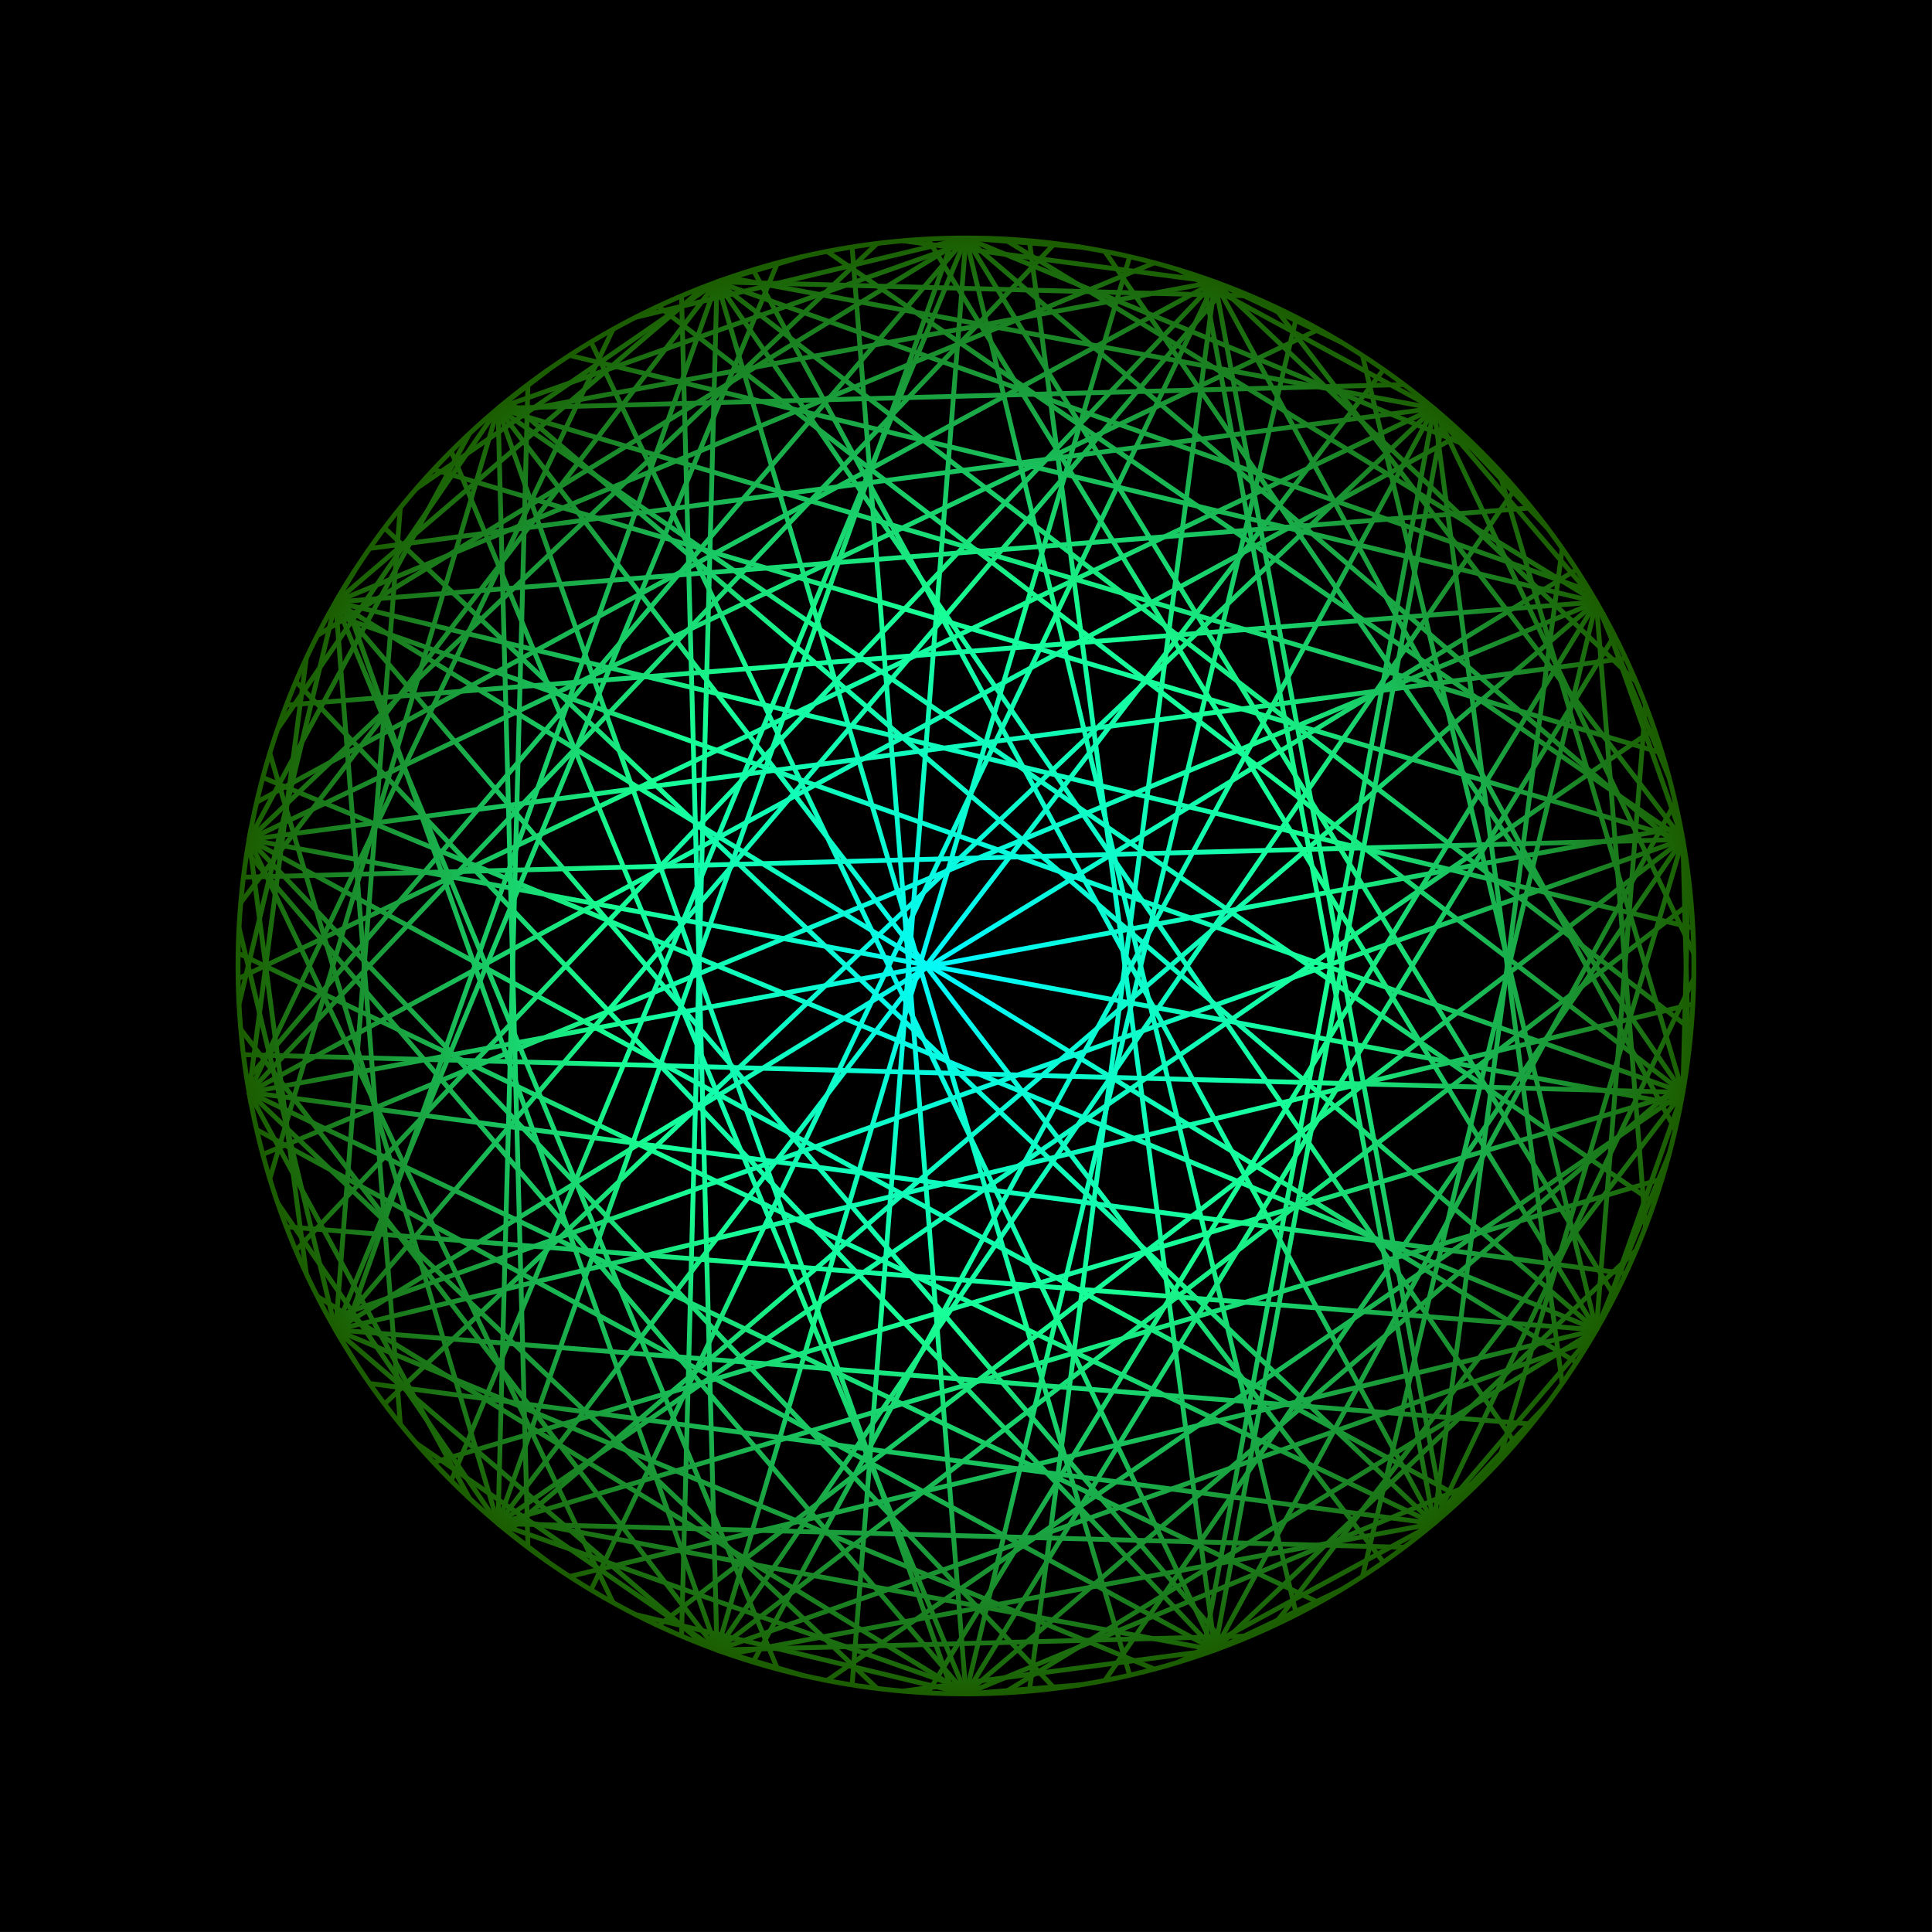 <?xml version="1.0" encoding="UTF-8" standalone="no"?>
<!-- Creator: CorelDRAW X6 -->
<svg
    xmlns:inkscape="http://www.inkscape.org/namespaces/inkscape"
    xmlns:rdf="http://www.w3.org/1999/02/22-rdf-syntax-ns#"
    xmlns="http://www.w3.org/2000/svg"
    xmlns:sodipodi="http://sodipodi.sourceforge.net/DTD/sodipodi-0.dtd"
    xmlns:ns1="http://sozi.baierouge.fr"
    xmlns:cc="http://creativecommons.org/ns#"
    xmlns:xlink="http://www.w3.org/1999/xlink"
    xmlns:dc="http://purl.org/dc/elements/1.1/"
    id="svg2"
    style="fill-rule:evenodd"
    sodipodi:docname="Sem título-1.svg"
    xml:space="preserve"
    version="1.1"
    inkscape:version="0.48.4 r9939"
    viewBox="0 0 18775.383 18775.383"
  ><sodipodi:namedview
      id="namedview733"
      bordercolor="#666666"
      inkscape:pageshadow="2"
      guidetolerance="10"
      pagecolor="#ffffff"
      gridtolerance="10"
      inkscape:window-maximized="1"
      inkscape:zoom="0.66471502"
      objecttolerance="10"
      borderopacity="1"
      inkscape:current-layer="svg2"
      inkscape:cx="167.01192"
      inkscape:cy="305.9197"
      inkscape:window-y="-8"
      inkscape:window-x="-8"
      inkscape:window-width="1680"
      showgrid="false"
      inkscape:pageopacity="0"
      inkscape:window-height="988"
  />
 <defs
      id="defs4"
    ><linearGradient
        id="linearGradient4844"
      ><stop
          id="stop4846"
          style="stop-color:#02f9ff"
          offset="0"
      /><stop
          id="stop4852"
          style="stop-color:#18ff95"
          offset=".494"
      /><stop
          id="stop4848"
          style="stop-color:#1b5d00"
          offset="1"
      /></linearGradient
    ><style
        id="style6"
        type="text/css"
      >
    .str1 {stroke:#373435;stroke-width:11.088}
    .str0 {stroke:#373435;stroke-width:22.176}
    .fil0 {fill:none}
  </style
    ><radialGradient
        id="radialGradient5941"
        xlink:href="#linearGradient4844"
        gradientUnits="userSpaceOnUse"
        cy="5555"
        cx="5555"
        r="5555.1"
        inkscape:collect="always"
    /></defs
  >
 <g
      id="g7030"
    ><rect
        id="rect3712"
        style="fill:#000000"
        height="18775"
        width="18775"
        y="0"
        x="0"
    /><g
        id="_405275824"
        style="stroke:url(#radialGradient5941);stroke-width:36.783;fill:none"
        transform="matrix(1.276 0 0 1.276 2299 2299)"
      >
   <circle
          id="circle11"
          sodipodi:rx="5544"
          sodipodi:ry="5544"
          style="stroke:url(#radialGradient5941);stroke-width:36.783;fill:none"
          d="m 11099,5555 c 0,3061.867 -2482.133,5544 -5544,5544 C 2493.133,11099 11,8616.867 11,5555 11,2493.133 2493.133,11 5555,11 c 3061.867,0 5544,2482.133 5544,5544 z"
          sodipodi:cy="5555"
          class="fil0 str0"
          cy="5555"
          cx="5555"
          r="5544"
          sodipodi:cx="5555"
      />
   <line
          id="line13"
          style="stroke:url(#radialGradient5941);stroke-width:36.783;fill:none"
          y2="5555"
          x2="11099"
          y1="5555"
          x1="11099"
          class="fil0 str1"
      />
   <line
          id="line15"
          style="stroke:url(#radialGradient5941);stroke-width:36.783;fill:none"
          y2="1308"
          x2="9119"
          y1="5458"
          x1="11098"
          class="fil0 str1"
      />
   <line
          id="line17"
          style="stroke:url(#radialGradient5941);stroke-width:36.783;fill:none"
          y2="95"
          x2="4592"
          y1="5362"
          x1="11096"
          class="fil0 str1"
      />
   <line
          id="line19"
          style="stroke:url(#radialGradient5941);stroke-width:36.783;fill:none"
          y2="2783"
          x2="754"
          y1="5265"
          x1="11091"
          class="fil0 str1"
      />
   <line
          id="line21"
          style="stroke:url(#radialGradient5941);stroke-width:36.783;fill:none"
          y2="7451"
          x2="345"
          y1="5168"
          x1="11086"
          class="fil0 str1"
      />
   <line
          id="line23"
          style="stroke:url(#radialGradient5941);stroke-width:36.783;fill:none"
          y2="10765"
          x2="3659"
          y1="5072"
          x1="11078"
          class="fil0 str1"
      />
   <line
          id="line25"
          style="stroke:url(#radialGradient5941);stroke-width:36.783;fill:none"
          y2="10356"
          x2="8327"
          y1="4976"
          x1="11069"
          class="fil0 str1"
      />
   <line
          id="line27"
          style="stroke:url(#radialGradient5941);stroke-width:36.783;fill:none"
          y2="6518"
          x2="11015"
          y1="4879"
          x1="11058"
          class="fil0 str1"
      />
   <line
          id="line29"
          style="stroke:url(#radialGradient5941);stroke-width:36.783;fill:none"
          y2="1991"
          x2="9802"
          y1="4783"
          x1="11045"
          class="fil0 str1"
      />
   <line
          id="line31"
          style="stroke:url(#radialGradient5941);stroke-width:36.783;fill:none"
          y2="11"
          x2="5555"
          y1="4688"
          x1="11031"
          class="fil0 str1"
      />
   <line
          id="line33"
          style="stroke:url(#radialGradient5941);stroke-width:36.783;fill:none"
          y2="1991"
          x2="1308"
          y1="4592"
          x1="11015"
          class="fil0 str1"
      />
   <line
          id="line35"
          style="stroke:url(#radialGradient5941);stroke-width:36.783;fill:none"
          y2="6518"
          x2="95"
          y1="4497"
          x1="10997"
          class="fil0 str1"
      />
   <line
          id="line37"
          style="stroke:url(#radialGradient5941);stroke-width:36.783;fill:none"
          y2="10356"
          x2="2783"
          y1="4402"
          x1="10978"
          class="fil0 str1"
      />
   <line
          id="line39"
          style="stroke:url(#radialGradient5941);stroke-width:36.783;fill:none"
          y2="10765"
          x2="7451"
          y1="4308"
          x1="10957"
          class="fil0 str1"
      />
   <line
          id="line41"
          style="stroke:url(#radialGradient5941);stroke-width:36.783;fill:none"
          y2="7451"
          x2="10765"
          y1="4214"
          x1="10934"
          class="fil0 str1"
      />
   <line
          id="line43"
          style="stroke:url(#radialGradient5941);stroke-width:36.783;fill:none"
          y2="2783"
          x2="10356"
          y1="4120"
          x1="10910"
          class="fil0 str1"
      />
   <line
          id="line45"
          style="stroke:url(#radialGradient5941);stroke-width:36.783;fill:none"
          y2="95"
          x2="6518"
          y1="4027"
          x1="10884"
          class="fil0 str1"
      />
   <line
          id="line47"
          style="stroke:url(#radialGradient5941);stroke-width:36.783;fill:none"
          y2="1308"
          x2="1991"
          y1="3934"
          x1="10857"
          class="fil0 str1"
      />
   <line
          id="line49"
          style="stroke:url(#radialGradient5941);stroke-width:36.783;fill:none"
          y2="5555"
          x2="11"
          y1="3842"
          x1="10828"
          class="fil0 str1"
      />
   <line
          id="line51"
          style="stroke:url(#radialGradient5941);stroke-width:36.783;fill:none"
          y2="9802"
          x2="1991"
          y1="3750"
          x1="10797"
          class="fil0 str1"
      />
   <line
          id="line53"
          style="stroke:url(#radialGradient5941);stroke-width:36.783;fill:none"
          y2="11015"
          x2="6518"
          y1="3659"
          x1="10765"
          class="fil0 str1"
      />
   <line
          id="line55"
          style="stroke:url(#radialGradient5941);stroke-width:36.783;fill:none"
          y2="8327"
          x2="10356"
          y1="3568"
          x1="10731"
          class="fil0 str1"
      />
   <line
          id="line57"
          style="stroke:url(#radialGradient5941);stroke-width:36.783;fill:none"
          y2="3659"
          x2="10765"
          y1="3478"
          x1="10695"
          class="fil0 str1"
      />
   <line
          id="line59"
          style="stroke:url(#radialGradient5941);stroke-width:36.783;fill:none"
          y2="345"
          x2="7451"
          y1="3389"
          x1="10658"
          class="fil0 str1"
      />
   <line
          id="line61"
          style="stroke:url(#radialGradient5941);stroke-width:36.783;fill:none"
          y2="754"
          x2="2783"
          y1="3300"
          x1="10620"
          class="fil0 str1"
      />
   <line
          id="line63"
          style="stroke:url(#radialGradient5941);stroke-width:36.783;fill:none"
          y2="4592"
          x2="95"
          y1="3212"
          x1="10580"
          class="fil0 str1"
      />
   <line
          id="line65"
          style="stroke:url(#radialGradient5941);stroke-width:36.783;fill:none"
          y2="9119"
          x2="1308"
          y1="3125"
          x1="10538"
          class="fil0 str1"
      />
   <line
          id="line67"
          style="stroke:url(#radialGradient5941);stroke-width:36.783;fill:none"
          y2="11099"
          x2="5555"
          y1="3038"
          x1="10495"
          class="fil0 str1"
      />
   <line
          id="line69"
          style="stroke:url(#radialGradient5941);stroke-width:36.783;fill:none"
          y2="9119"
          x2="9802"
          y1="2952"
          x1="10450"
          class="fil0 str1"
      />
   <line
          id="line71"
          style="stroke:url(#radialGradient5941);stroke-width:36.783;fill:none"
          y2="4592"
          x2="11015"
          y1="2867"
          x1="10404"
          class="fil0 str1"
      />
   <line
          id="line73"
          style="stroke:url(#radialGradient5941);stroke-width:36.783;fill:none"
          y2="754"
          x2="8327"
          y1="2783"
          x1="10356"
          class="fil0 str1"
      />
   <line
          id="line75"
          style="stroke:url(#radialGradient5941);stroke-width:36.783;fill:none"
          y2="345"
          x2="3659"
          y1="2700"
          x1="10307"
          class="fil0 str1"
      />
   <line
          id="line77"
          style="stroke:url(#radialGradient5941);stroke-width:36.783;fill:none"
          y2="3659"
          x2="345"
          y1="2617"
          x1="10257"
          class="fil0 str1"
      />
   <line
          id="line79"
          style="stroke:url(#radialGradient5941);stroke-width:36.783;fill:none"
          y2="8327"
          x2="754"
          y1="2536"
          x1="10205"
          class="fil0 str1"
      />
   <line
          id="line81"
          style="stroke:url(#radialGradient5941);stroke-width:36.783;fill:none"
          y2="11015"
          x2="4592"
          y1="2455"
          x1="10151"
          class="fil0 str1"
      />
   <line
          id="line83"
          style="stroke:url(#radialGradient5941);stroke-width:36.783;fill:none"
          y2="9802"
          x2="9119"
          y1="2375"
          x1="10096"
          class="fil0 str1"
      />
   <line
          id="line85"
          style="stroke:url(#radialGradient5941);stroke-width:36.783;fill:none"
          y2="5555"
          x2="11099"
          y1="2296"
          x1="10040"
          class="fil0 str1"
      />
   <line
          id="line87"
          style="stroke:url(#radialGradient5941);stroke-width:36.783;fill:none"
          y2="1308"
          x2="9119"
          y1="2219"
          x1="9983"
          class="fil0 str1"
      />
   <line
          id="line89"
          style="stroke:url(#radialGradient5941);stroke-width:36.783;fill:none"
          y2="95"
          x2="4592"
          y1="2142"
          x1="9924"
          class="fil0 str1"
      />
   <line
          id="line91"
          style="stroke:url(#radialGradient5941);stroke-width:36.783;fill:none"
          y2="2783"
          x2="754"
          y1="2066"
          x1="9864"
          class="fil0 str1"
      />
   <line
          id="line93"
          style="stroke:url(#radialGradient5941);stroke-width:36.783;fill:none"
          y2="7451"
          x2="345"
          y1="1991"
          x1="9802"
          class="fil0 str1"
      />
   <line
          id="line95"
          style="stroke:url(#radialGradient5941);stroke-width:36.783;fill:none"
          y2="10765"
          x2="3659"
          y1="1918"
          x1="9739"
          class="fil0 str1"
      />
   <line
          id="line97"
          style="stroke:url(#radialGradient5941);stroke-width:36.783;fill:none"
          y2="10356"
          x2="8327"
          y1="1845"
          x1="9675"
          class="fil0 str1"
      />
   <line
          id="line99"
          style="stroke:url(#radialGradient5941);stroke-width:36.783;fill:none"
          y2="6518"
          x2="11015"
          y1="1774"
          x1="9610"
          class="fil0 str1"
      />
   <line
          id="line101"
          style="stroke:url(#radialGradient5941);stroke-width:36.783;fill:none"
          y2="1991"
          x2="9802"
          y1="1704"
          x1="9543"
          class="fil0 str1"
      />
   <line
          id="line103"
          style="stroke:url(#radialGradient5941);stroke-width:36.783;fill:none"
          y2="11"
          x2="5555"
          y1="1635"
          x1="9475"
          class="fil0 str1"
      />
   <line
          id="line105"
          style="stroke:url(#radialGradient5941);stroke-width:36.783;fill:none"
          y2="1991"
          x2="1308"
          y1="1567"
          x1="9406"
          class="fil0 str1"
      />
   <line
          id="line107"
          style="stroke:url(#radialGradient5941);stroke-width:36.783;fill:none"
          y2="6518"
          x2="95"
          y1="1500"
          x1="9336"
          class="fil0 str1"
      />
   <line
          id="line109"
          style="stroke:url(#radialGradient5941);stroke-width:36.783;fill:none"
          y2="10356"
          x2="2783"
          y1="1435"
          x1="9265"
          class="fil0 str1"
      />
   <line
          id="line111"
          style="stroke:url(#radialGradient5941);stroke-width:36.783;fill:none"
          y2="10765"
          x2="7451"
          y1="1371"
          x1="9192"
          class="fil0 str1"
      />
   <line
          id="line113"
          style="stroke:url(#radialGradient5941);stroke-width:36.783;fill:none"
          y2="7451"
          x2="10765"
          y1="1308"
          x1="9119"
          class="fil0 str1"
      />
   <line
          id="line115"
          style="stroke:url(#radialGradient5941);stroke-width:36.783;fill:none"
          y2="2783"
          x2="10356"
          y1="1247"
          x1="9044"
          class="fil0 str1"
      />
   <line
          id="line117"
          style="stroke:url(#radialGradient5941);stroke-width:36.783;fill:none"
          y2="95"
          x2="6518"
          y1="1186"
          x1="8968"
          class="fil0 str1"
      />
   <line
          id="line119"
          style="stroke:url(#radialGradient5941);stroke-width:36.783;fill:none"
          y2="1308"
          x2="1991"
          y1="1127"
          x1="8891"
          class="fil0 str1"
      />
   <line
          id="line121"
          style="stroke:url(#radialGradient5941);stroke-width:36.783;fill:none"
          y2="5555"
          x2="11"
          y1="1070"
          x1="8814"
          class="fil0 str1"
      />
   <line
          id="line123"
          style="stroke:url(#radialGradient5941);stroke-width:36.783;fill:none"
          y2="9802"
          x2="1991"
          y1="1014"
          x1="8735"
          class="fil0 str1"
      />
   <line
          id="line125"
          style="stroke:url(#radialGradient5941);stroke-width:36.783;fill:none"
          y2="11015"
          x2="6518"
          y1="959"
          x1="8655"
          class="fil0 str1"
      />
   <line
          id="line127"
          style="stroke:url(#radialGradient5941);stroke-width:36.783;fill:none"
          y2="8327"
          x2="10356"
          y1="905"
          x1="8575"
          class="fil0 str1"
      />
   <line
          id="line129"
          style="stroke:url(#radialGradient5941);stroke-width:36.783;fill:none"
          y2="3659"
          x2="10765"
          y1="854"
          x1="8493"
          class="fil0 str1"
      />
   <line
          id="line131"
          style="stroke:url(#radialGradient5941);stroke-width:36.783;fill:none"
          y2="345"
          x2="7451"
          y1="803"
          x1="8410"
          class="fil0 str1"
      />
   <line
          id="line133"
          style="stroke:url(#radialGradient5941);stroke-width:36.783;fill:none"
          y2="754"
          x2="2783"
          y1="754"
          x1="8327"
          class="fil0 str1"
      />
   <line
          id="line135"
          style="stroke:url(#radialGradient5941);stroke-width:36.783;fill:none"
          y2="4592"
          x2="95"
          y1="706"
          x1="8243"
          class="fil0 str1"
      />
   <line
          id="line137"
          style="stroke:url(#radialGradient5941);stroke-width:36.783;fill:none"
          y2="9119"
          x2="1308"
          y1="660"
          x1="8158"
          class="fil0 str1"
      />
   <line
          id="line139"
          style="stroke:url(#radialGradient5941);stroke-width:36.783;fill:none"
          y2="11099"
          x2="5555"
          y1="615"
          x1="8072"
          class="fil0 str1"
      />
   <line
          id="line141"
          style="stroke:url(#radialGradient5941);stroke-width:36.783;fill:none"
          y2="9119"
          x2="9802"
          y1="572"
          x1="7985"
          class="fil0 str1"
      />
   <line
          id="line143"
          style="stroke:url(#radialGradient5941);stroke-width:36.783;fill:none"
          y2="4592"
          x2="11015"
          y1="531"
          x1="7898"
          class="fil0 str1"
      />
   <line
          id="line145"
          style="stroke:url(#radialGradient5941);stroke-width:36.783;fill:none"
          y2="754"
          x2="8327"
          y1="490"
          x1="7810"
          class="fil0 str1"
      />
   <line
          id="line147"
          style="stroke:url(#radialGradient5941);stroke-width:36.783;fill:none"
          y2="345"
          x2="3659"
          y1="452"
          x1="7721"
          class="fil0 str1"
      />
   <line
          id="line149"
          style="stroke:url(#radialGradient5941);stroke-width:36.783;fill:none"
          y2="3659"
          x2="345"
          y1="415"
          x1="7632"
          class="fil0 str1"
      />
   <line
          id="line151"
          style="stroke:url(#radialGradient5941);stroke-width:36.783;fill:none"
          y2="8327"
          x2="754"
          y1="379"
          x1="7542"
          class="fil0 str1"
      />
   <line
          id="line153"
          style="stroke:url(#radialGradient5941);stroke-width:36.783;fill:none"
          y2="11015"
          x2="4592"
          y1="345"
          x1="7451"
          class="fil0 str1"
      />
   <line
          id="line155"
          style="stroke:url(#radialGradient5941);stroke-width:36.783;fill:none"
          y2="9802"
          x2="9119"
          y1="313"
          x1="7360"
          class="fil0 str1"
      />
   <line
          id="line157"
          style="stroke:url(#radialGradient5941);stroke-width:36.783;fill:none"
          y2="5555"
          x2="11099"
          y1="282"
          x1="7268"
          class="fil0 str1"
      />
   <line
          id="line159"
          style="stroke:url(#radialGradient5941);stroke-width:36.783;fill:none"
          y2="1308"
          x2="9119"
          y1="253"
          x1="7176"
          class="fil0 str1"
      />
   <line
          id="line161"
          style="stroke:url(#radialGradient5941);stroke-width:36.783;fill:none"
          y2="95"
          x2="4592"
          y1="226"
          x1="7083"
          class="fil0 str1"
      />
   <line
          id="line163"
          style="stroke:url(#radialGradient5941);stroke-width:36.783;fill:none"
          y2="2783"
          x2="754"
          y1="200"
          x1="6990"
          class="fil0 str1"
      />
   <line
          id="line165"
          style="stroke:url(#radialGradient5941);stroke-width:36.783;fill:none"
          y2="7451"
          x2="345"
          y1="176"
          x1="6896"
          class="fil0 str1"
      />
   <line
          id="line167"
          style="stroke:url(#radialGradient5941);stroke-width:36.783;fill:none"
          y2="10765"
          x2="3659"
          y1="153"
          x1="6802"
          class="fil0 str1"
      />
   <line
          id="line169"
          style="stroke:url(#radialGradient5941);stroke-width:36.783;fill:none"
          y2="10356"
          x2="8327"
          y1="132"
          x1="6708"
          class="fil0 str1"
      />
   <line
          id="line171"
          style="stroke:url(#radialGradient5941);stroke-width:36.783;fill:none"
          y2="6518"
          x2="11015"
          y1="113"
          x1="6613"
          class="fil0 str1"
      />
   <line
          id="line173"
          style="stroke:url(#radialGradient5941);stroke-width:36.783;fill:none"
          y2="1991"
          x2="9802"
          y1="95"
          x1="6518"
          class="fil0 str1"
      />
   <line
          id="line175"
          style="stroke:url(#radialGradient5941);stroke-width:36.783;fill:none"
          y2="11"
          x2="5555"
          y1="79"
          x1="6422"
          class="fil0 str1"
      />
   <line
          id="line177"
          style="stroke:url(#radialGradient5941);stroke-width:36.783;fill:none"
          y2="1991"
          x2="1308"
          y1="65"
          x1="6327"
          class="fil0 str1"
      />
   <line
          id="line179"
          style="stroke:url(#radialGradient5941);stroke-width:36.783;fill:none"
          y2="6518"
          x2="95"
          y1="52"
          x1="6231"
          class="fil0 str1"
      />
   <line
          id="line181"
          style="stroke:url(#radialGradient5941);stroke-width:36.783;fill:none"
          y2="10356"
          x2="2783"
          y1="41"
          x1="6135"
          class="fil0 str1"
      />
   <line
          id="line183"
          style="stroke:url(#radialGradient5941);stroke-width:36.783;fill:none"
          y2="10765"
          x2="7451"
          y1="32"
          x1="6038"
          class="fil0 str1"
      />
   <line
          id="line185"
          style="stroke:url(#radialGradient5941);stroke-width:36.783;fill:none"
          y2="7451"
          x2="10765"
          y1="25"
          x1="5942"
          class="fil0 str1"
      />
   <line
          id="line187"
          style="stroke:url(#radialGradient5941);stroke-width:36.783;fill:none"
          y2="2783"
          x2="10356"
          y1="19"
          x1="5845"
          class="fil0 str1"
      />
   <line
          id="line189"
          style="stroke:url(#radialGradient5941);stroke-width:36.783;fill:none"
          y2="95"
          x2="6518"
          y1="14"
          x1="5749"
          class="fil0 str1"
      />
   <line
          id="line191"
          style="stroke:url(#radialGradient5941);stroke-width:36.783;fill:none"
          y2="1308"
          x2="1991"
          y1="12"
          x1="5652"
          class="fil0 str1"
      />
   <line
          id="line193"
          style="stroke:url(#radialGradient5941);stroke-width:36.783;fill:none"
          y2="5555"
          x2="11"
          y1="11"
          x1="5555"
          class="fil0 str1"
      />
   <line
          id="line195"
          style="stroke:url(#radialGradient5941);stroke-width:36.783;fill:none"
          y2="9802"
          x2="1991"
          y1="12"
          x1="5458"
          class="fil0 str1"
      />
   <line
          id="line197"
          style="stroke:url(#radialGradient5941);stroke-width:36.783;fill:none"
          y2="11015"
          x2="6518"
          y1="14"
          x1="5362"
          class="fil0 str1"
      />
   <line
          id="line199"
          style="stroke:url(#radialGradient5941);stroke-width:36.783;fill:none"
          y2="8327"
          x2="10356"
          y1="19"
          x1="5265"
          class="fil0 str1"
      />
   <line
          id="line201"
          style="stroke:url(#radialGradient5941);stroke-width:36.783;fill:none"
          y2="3659"
          x2="10765"
          y1="25"
          x1="5168"
          class="fil0 str1"
      />
   <line
          id="line203"
          style="stroke:url(#radialGradient5941);stroke-width:36.783;fill:none"
          y2="345"
          x2="7451"
          y1="32"
          x1="5072"
          class="fil0 str1"
      />
   <line
          id="line205"
          style="stroke:url(#radialGradient5941);stroke-width:36.783;fill:none"
          y2="754"
          x2="2783"
          y1="41"
          x1="4976"
          class="fil0 str1"
      />
   <line
          id="line207"
          style="stroke:url(#radialGradient5941);stroke-width:36.783;fill:none"
          y2="4592"
          x2="95"
          y1="52"
          x1="4879"
          class="fil0 str1"
      />
   <line
          id="line209"
          style="stroke:url(#radialGradient5941);stroke-width:36.783;fill:none"
          y2="9119"
          x2="1308"
          y1="65"
          x1="4783"
          class="fil0 str1"
      />
   <line
          id="line211"
          style="stroke:url(#radialGradient5941);stroke-width:36.783;fill:none"
          y2="11099"
          x2="5555"
          y1="79"
          x1="4688"
          class="fil0 str1"
      />
   <line
          id="line213"
          style="stroke:url(#radialGradient5941);stroke-width:36.783;fill:none"
          y2="9119"
          x2="9802"
          y1="95"
          x1="4592"
          class="fil0 str1"
      />
   <line
          id="line215"
          style="stroke:url(#radialGradient5941);stroke-width:36.783;fill:none"
          y2="4592"
          x2="11015"
          y1="113"
          x1="4497"
          class="fil0 str1"
      />
   <line
          id="line217"
          style="stroke:url(#radialGradient5941);stroke-width:36.783;fill:none"
          y2="754"
          x2="8327"
          y1="132"
          x1="4402"
          class="fil0 str1"
      />
   <line
          id="line219"
          style="stroke:url(#radialGradient5941);stroke-width:36.783;fill:none"
          y2="345"
          x2="3659"
          y1="153"
          x1="4308"
          class="fil0 str1"
      />
   <line
          id="line221"
          style="stroke:url(#radialGradient5941);stroke-width:36.783;fill:none"
          y2="3659"
          x2="345"
          y1="176"
          x1="4214"
          class="fil0 str1"
      />
   <line
          id="line223"
          style="stroke:url(#radialGradient5941);stroke-width:36.783;fill:none"
          y2="8327"
          x2="754"
          y1="200"
          x1="4120"
          class="fil0 str1"
      />
   <line
          id="line225"
          style="stroke:url(#radialGradient5941);stroke-width:36.783;fill:none"
          y2="11015"
          x2="4592"
          y1="226"
          x1="4027"
          class="fil0 str1"
      />
   <line
          id="line227"
          style="stroke:url(#radialGradient5941);stroke-width:36.783;fill:none"
          y2="9802"
          x2="9119"
          y1="253"
          x1="3934"
          class="fil0 str1"
      />
   <line
          id="line229"
          style="stroke:url(#radialGradient5941);stroke-width:36.783;fill:none"
          y2="5555"
          x2="11099"
          y1="282"
          x1="3842"
          class="fil0 str1"
      />
   <line
          id="line231"
          style="stroke:url(#radialGradient5941);stroke-width:36.783;fill:none"
          y2="1308"
          x2="9119"
          y1="313"
          x1="3750"
          class="fil0 str1"
      />
   <line
          id="line233"
          style="stroke:url(#radialGradient5941);stroke-width:36.783;fill:none"
          y2="95"
          x2="4592"
          y1="345"
          x1="3659"
          class="fil0 str1"
      />
   <line
          id="line235"
          style="stroke:url(#radialGradient5941);stroke-width:36.783;fill:none"
          y2="2783"
          x2="754"
          y1="379"
          x1="3568"
          class="fil0 str1"
      />
   <line
          id="line237"
          style="stroke:url(#radialGradient5941);stroke-width:36.783;fill:none"
          y2="7451"
          x2="345"
          y1="415"
          x1="3478"
          class="fil0 str1"
      />
   <line
          id="line239"
          style="stroke:url(#radialGradient5941);stroke-width:36.783;fill:none"
          y2="10765"
          x2="3659"
          y1="452"
          x1="3389"
          class="fil0 str1"
      />
   <line
          id="line241"
          style="stroke:url(#radialGradient5941);stroke-width:36.783;fill:none"
          y2="10356"
          x2="8327"
          y1="490"
          x1="3300"
          class="fil0 str1"
      />
   <line
          id="line243"
          style="stroke:url(#radialGradient5941);stroke-width:36.783;fill:none"
          y2="6518"
          x2="11015"
          y1="531"
          x1="3212"
          class="fil0 str1"
      />
   <line
          id="line245"
          style="stroke:url(#radialGradient5941);stroke-width:36.783;fill:none"
          y2="1991"
          x2="9802"
          y1="572"
          x1="3125"
          class="fil0 str1"
      />
   <line
          id="line247"
          style="stroke:url(#radialGradient5941);stroke-width:36.783;fill:none"
          y2="11"
          x2="5555"
          y1="615"
          x1="3038"
          class="fil0 str1"
      />
   <line
          id="line249"
          style="stroke:url(#radialGradient5941);stroke-width:36.783;fill:none"
          y2="1991"
          x2="1308"
          y1="660"
          x1="2952"
          class="fil0 str1"
      />
   <line
          id="line251"
          style="stroke:url(#radialGradient5941);stroke-width:36.783;fill:none"
          y2="6518"
          x2="95"
          y1="706"
          x1="2867"
          class="fil0 str1"
      />
   <line
          id="line253"
          style="stroke:url(#radialGradient5941);stroke-width:36.783;fill:none"
          y2="10356"
          x2="2783"
          y1="754"
          x1="2783"
          class="fil0 str1"
      />
   <line
          id="line255"
          style="stroke:url(#radialGradient5941);stroke-width:36.783;fill:none"
          y2="10765"
          x2="7451"
          y1="803"
          x1="2700"
          class="fil0 str1"
      />
   <line
          id="line257"
          style="stroke:url(#radialGradient5941);stroke-width:36.783;fill:none"
          y2="7451"
          x2="10765"
          y1="854"
          x1="2617"
          class="fil0 str1"
      />
   <line
          id="line259"
          style="stroke:url(#radialGradient5941);stroke-width:36.783;fill:none"
          y2="2783"
          x2="10356"
          y1="905"
          x1="2536"
          class="fil0 str1"
      />
   <line
          id="line261"
          style="stroke:url(#radialGradient5941);stroke-width:36.783;fill:none"
          y2="95"
          x2="6518"
          y1="959"
          x1="2455"
          class="fil0 str1"
      />
   <line
          id="line263"
          style="stroke:url(#radialGradient5941);stroke-width:36.783;fill:none"
          y2="1308"
          x2="1991"
          y1="1014"
          x1="2375"
          class="fil0 str1"
      />
   <line
          id="line265"
          style="stroke:url(#radialGradient5941);stroke-width:36.783;fill:none"
          y2="5555"
          x2="11"
          y1="1070"
          x1="2296"
          class="fil0 str1"
      />
   <line
          id="line267"
          style="stroke:url(#radialGradient5941);stroke-width:36.783;fill:none"
          y2="9802"
          x2="1991"
          y1="1127"
          x1="2219"
          class="fil0 str1"
      />
   <line
          id="line269"
          style="stroke:url(#radialGradient5941);stroke-width:36.783;fill:none"
          y2="11015"
          x2="6518"
          y1="1186"
          x1="2142"
          class="fil0 str1"
      />
   <line
          id="line271"
          style="stroke:url(#radialGradient5941);stroke-width:36.783;fill:none"
          y2="8327"
          x2="10356"
          y1="1247"
          x1="2066"
          class="fil0 str1"
      />
   <line
          id="line273"
          style="stroke:url(#radialGradient5941);stroke-width:36.783;fill:none"
          y2="3659"
          x2="10765"
          y1="1308"
          x1="1991"
          class="fil0 str1"
      />
   <line
          id="line275"
          style="stroke:url(#radialGradient5941);stroke-width:36.783;fill:none"
          y2="345"
          x2="7451"
          y1="1371"
          x1="1918"
          class="fil0 str1"
      />
   <line
          id="line277"
          style="stroke:url(#radialGradient5941);stroke-width:36.783;fill:none"
          y2="754"
          x2="2783"
          y1="1435"
          x1="1845"
          class="fil0 str1"
      />
   <line
          id="line279"
          style="stroke:url(#radialGradient5941);stroke-width:36.783;fill:none"
          y2="4592"
          x2="95"
          y1="1500"
          x1="1774"
          class="fil0 str1"
      />
   <line
          id="line281"
          style="stroke:url(#radialGradient5941);stroke-width:36.783;fill:none"
          y2="9119"
          x2="1308"
          y1="1567"
          x1="1704"
          class="fil0 str1"
      />
   <line
          id="line283"
          style="stroke:url(#radialGradient5941);stroke-width:36.783;fill:none"
          y2="11099"
          x2="5555"
          y1="1635"
          x1="1635"
          class="fil0 str1"
      />
   <line
          id="line285"
          style="stroke:url(#radialGradient5941);stroke-width:36.783;fill:none"
          y2="9119"
          x2="9802"
          y1="1704"
          x1="1567"
          class="fil0 str1"
      />
   <line
          id="line287"
          style="stroke:url(#radialGradient5941);stroke-width:36.783;fill:none"
          y2="4592"
          x2="11015"
          y1="1774"
          x1="1500"
          class="fil0 str1"
      />
   <line
          id="line289"
          style="stroke:url(#radialGradient5941);stroke-width:36.783;fill:none"
          y2="754"
          x2="8327"
          y1="1845"
          x1="1435"
          class="fil0 str1"
      />
   <line
          id="line291"
          style="stroke:url(#radialGradient5941);stroke-width:36.783;fill:none"
          y2="345"
          x2="3659"
          y1="1918"
          x1="1371"
          class="fil0 str1"
      />
   <line
          id="line293"
          style="stroke:url(#radialGradient5941);stroke-width:36.783;fill:none"
          y2="3659"
          x2="345"
          y1="1991"
          x1="1308"
          class="fil0 str1"
      />
   <line
          id="line295"
          style="stroke:url(#radialGradient5941);stroke-width:36.783;fill:none"
          y2="8327"
          x2="754"
          y1="2066"
          x1="1247"
          class="fil0 str1"
      />
   <line
          id="line297"
          style="stroke:url(#radialGradient5941);stroke-width:36.783;fill:none"
          y2="11015"
          x2="4592"
          y1="2142"
          x1="1186"
          class="fil0 str1"
      />
   <line
          id="line299"
          style="stroke:url(#radialGradient5941);stroke-width:36.783;fill:none"
          y2="9802"
          x2="9119"
          y1="2219"
          x1="1127"
          class="fil0 str1"
      />
   <line
          id="line301"
          style="stroke:url(#radialGradient5941);stroke-width:36.783;fill:none"
          y2="5555"
          x2="11099"
          y1="2296"
          x1="1070"
          class="fil0 str1"
      />
   <line
          id="line303"
          style="stroke:url(#radialGradient5941);stroke-width:36.783;fill:none"
          y2="1308"
          x2="9119"
          y1="2375"
          x1="1014"
          class="fil0 str1"
      />
   <line
          id="line305"
          style="stroke:url(#radialGradient5941);stroke-width:36.783;fill:none"
          y2="95"
          x2="4592"
          y1="2455"
          x1="959"
          class="fil0 str1"
      />
   <line
          id="line307"
          style="stroke:url(#radialGradient5941);stroke-width:36.783;fill:none"
          y2="2783"
          x2="754"
          y1="2536"
          x1="905"
          class="fil0 str1"
      />
   <line
          id="line309"
          style="stroke:url(#radialGradient5941);stroke-width:36.783;fill:none"
          y2="7451"
          x2="345"
          y1="2617"
          x1="854"
          class="fil0 str1"
      />
   <line
          id="line311"
          style="stroke:url(#radialGradient5941);stroke-width:36.783;fill:none"
          y2="10765"
          x2="3659"
          y1="2700"
          x1="803"
          class="fil0 str1"
      />
   <line
          id="line313"
          style="stroke:url(#radialGradient5941);stroke-width:36.783;fill:none"
          y2="10356"
          x2="8327"
          y1="2783"
          x1="754"
          class="fil0 str1"
      />
   <line
          id="line315"
          style="stroke:url(#radialGradient5941);stroke-width:36.783;fill:none"
          y2="6518"
          x2="11015"
          y1="2867"
          x1="706"
          class="fil0 str1"
      />
   <line
          id="line317"
          style="stroke:url(#radialGradient5941);stroke-width:36.783;fill:none"
          y2="1991"
          x2="9802"
          y1="2952"
          x1="660"
          class="fil0 str1"
      />
   <line
          id="line319"
          style="stroke:url(#radialGradient5941);stroke-width:36.783;fill:none"
          y2="11"
          x2="5555"
          y1="3038"
          x1="615"
          class="fil0 str1"
      />
   <line
          id="line321"
          style="stroke:url(#radialGradient5941);stroke-width:36.783;fill:none"
          y2="1991"
          x2="1308"
          y1="3125"
          x1="572"
          class="fil0 str1"
      />
   <line
          id="line323"
          style="stroke:url(#radialGradient5941);stroke-width:36.783;fill:none"
          y2="6518"
          x2="95"
          y1="3212"
          x1="531"
          class="fil0 str1"
      />
   <line
          id="line325"
          style="stroke:url(#radialGradient5941);stroke-width:36.783;fill:none"
          y2="10356"
          x2="2783"
          y1="3300"
          x1="490"
          class="fil0 str1"
      />
   <line
          id="line327"
          style="stroke:url(#radialGradient5941);stroke-width:36.783;fill:none"
          y2="10765"
          x2="7451"
          y1="3389"
          x1="452"
          class="fil0 str1"
      />
   <line
          id="line329"
          style="stroke:url(#radialGradient5941);stroke-width:36.783;fill:none"
          y2="7451"
          x2="10765"
          y1="3478"
          x1="415"
          class="fil0 str1"
      />
   <line
          id="line331"
          style="stroke:url(#radialGradient5941);stroke-width:36.783;fill:none"
          y2="2783"
          x2="10356"
          y1="3568"
          x1="379"
          class="fil0 str1"
      />
   <line
          id="line333"
          style="stroke:url(#radialGradient5941);stroke-width:36.783;fill:none"
          y2="95"
          x2="6518"
          y1="3659"
          x1="345"
          class="fil0 str1"
      />
   <line
          id="line335"
          style="stroke:url(#radialGradient5941);stroke-width:36.783;fill:none"
          y2="1308"
          x2="1991"
          y1="3750"
          x1="313"
          class="fil0 str1"
      />
   <line
          id="line337"
          style="stroke:url(#radialGradient5941);stroke-width:36.783;fill:none"
          y2="5555"
          x2="11"
          y1="3842"
          x1="282"
          class="fil0 str1"
      />
   <line
          id="line339"
          style="stroke:url(#radialGradient5941);stroke-width:36.783;fill:none"
          y2="9802"
          x2="1991"
          y1="3934"
          x1="253"
          class="fil0 str1"
      />
   <line
          id="line341"
          style="stroke:url(#radialGradient5941);stroke-width:36.783;fill:none"
          y2="11015"
          x2="6518"
          y1="4027"
          x1="226"
          class="fil0 str1"
      />
   <line
          id="line343"
          style="stroke:url(#radialGradient5941);stroke-width:36.783;fill:none"
          y2="8327"
          x2="10356"
          y1="4120"
          x1="200"
          class="fil0 str1"
      />
   <line
          id="line345"
          style="stroke:url(#radialGradient5941);stroke-width:36.783;fill:none"
          y2="3659"
          x2="10765"
          y1="4214"
          x1="176"
          class="fil0 str1"
      />
   <line
          id="line347"
          style="stroke:url(#radialGradient5941);stroke-width:36.783;fill:none"
          y2="345"
          x2="7451"
          y1="4308"
          x1="153"
          class="fil0 str1"
      />
   <line
          id="line349"
          style="stroke:url(#radialGradient5941);stroke-width:36.783;fill:none"
          y2="754"
          x2="2783"
          y1="4402"
          x1="132"
          class="fil0 str1"
      />
   <line
          id="line351"
          style="stroke:url(#radialGradient5941);stroke-width:36.783;fill:none"
          y2="4592"
          x2="95"
          y1="4497"
          x1="113"
          class="fil0 str1"
      />
   <line
          id="line353"
          style="stroke:url(#radialGradient5941);stroke-width:36.783;fill:none"
          y2="9119"
          x2="1308"
          y1="4592"
          x1="95"
          class="fil0 str1"
      />
   <line
          id="line355"
          style="stroke:url(#radialGradient5941);stroke-width:36.783;fill:none"
          y2="11099"
          x2="5555"
          y1="4688"
          x1="79"
          class="fil0 str1"
      />
   <line
          id="line357"
          style="stroke:url(#radialGradient5941);stroke-width:36.783;fill:none"
          y2="9119"
          x2="9802"
          y1="4783"
          x1="65"
          class="fil0 str1"
      />
   <line
          id="line359"
          style="stroke:url(#radialGradient5941);stroke-width:36.783;fill:none"
          y2="4592"
          x2="11015"
          y1="4879"
          x1="52"
          class="fil0 str1"
      />
   <line
          id="line361"
          style="stroke:url(#radialGradient5941);stroke-width:36.783;fill:none"
          y2="754"
          x2="8327"
          y1="4976"
          x1="41"
          class="fil0 str1"
      />
   <line
          id="line363"
          style="stroke:url(#radialGradient5941);stroke-width:36.783;fill:none"
          y2="345"
          x2="3659"
          y1="5072"
          x1="32"
          class="fil0 str1"
      />
   <line
          id="line365"
          style="stroke:url(#radialGradient5941);stroke-width:36.783;fill:none"
          y2="3659"
          x2="345"
          y1="5168"
          x1="25"
          class="fil0 str1"
      />
   <line
          id="line367"
          style="stroke:url(#radialGradient5941);stroke-width:36.783;fill:none"
          y2="8327"
          x2="754"
          y1="5265"
          x1="19"
          class="fil0 str1"
      />
   <line
          id="line369"
          style="stroke:url(#radialGradient5941);stroke-width:36.783;fill:none"
          y2="11015"
          x2="4592"
          y1="5362"
          x1="14"
          class="fil0 str1"
      />
   <line
          id="line371"
          style="stroke:url(#radialGradient5941);stroke-width:36.783;fill:none"
          y2="9802"
          x2="9119"
          y1="5458"
          x1="12"
          class="fil0 str1"
      />
   <line
          id="line373"
          style="stroke:url(#radialGradient5941);stroke-width:36.783;fill:none"
          y2="5555"
          x2="11099"
          y1="5555"
          x1="11"
          class="fil0 str1"
      />
   <line
          id="line375"
          style="stroke:url(#radialGradient5941);stroke-width:36.783;fill:none"
          y2="1308"
          x2="9119"
          y1="5652"
          x1="12"
          class="fil0 str1"
      />
   <line
          id="line377"
          style="stroke:url(#radialGradient5941);stroke-width:36.783;fill:none"
          y2="95"
          x2="4592"
          y1="5749"
          x1="14"
          class="fil0 str1"
      />
   <line
          id="line379"
          style="stroke:url(#radialGradient5941);stroke-width:36.783;fill:none"
          y2="2783"
          x2="754"
          y1="5845"
          x1="19"
          class="fil0 str1"
      />
   <line
          id="line381"
          style="stroke:url(#radialGradient5941);stroke-width:36.783;fill:none"
          y2="7451"
          x2="345"
          y1="5942"
          x1="25"
          class="fil0 str1"
      />
   <line
          id="line383"
          style="stroke:url(#radialGradient5941);stroke-width:36.783;fill:none"
          y2="10765"
          x2="3659"
          y1="6038"
          x1="32"
          class="fil0 str1"
      />
   <line
          id="line385"
          style="stroke:url(#radialGradient5941);stroke-width:36.783;fill:none"
          y2="10356"
          x2="8327"
          y1="6135"
          x1="41"
          class="fil0 str1"
      />
   <line
          id="line387"
          style="stroke:url(#radialGradient5941);stroke-width:36.783;fill:none"
          y2="6518"
          x2="11015"
          y1="6231"
          x1="52"
          class="fil0 str1"
      />
   <line
          id="line389"
          style="stroke:url(#radialGradient5941);stroke-width:36.783;fill:none"
          y2="1991"
          x2="9802"
          y1="6327"
          x1="65"
          class="fil0 str1"
      />
   <line
          id="line391"
          style="stroke:url(#radialGradient5941);stroke-width:36.783;fill:none"
          y2="11"
          x2="5555"
          y1="6422"
          x1="79"
          class="fil0 str1"
      />
   <line
          id="line393"
          style="stroke:url(#radialGradient5941);stroke-width:36.783;fill:none"
          y2="1991"
          x2="1308"
          y1="6518"
          x1="95"
          class="fil0 str1"
      />
   <line
          id="line395"
          style="stroke:url(#radialGradient5941);stroke-width:36.783;fill:none"
          y2="6518"
          x2="95"
          y1="6613"
          x1="113"
          class="fil0 str1"
      />
   <line
          id="line397"
          style="stroke:url(#radialGradient5941);stroke-width:36.783;fill:none"
          y2="10356"
          x2="2783"
          y1="6708"
          x1="132"
          class="fil0 str1"
      />
   <line
          id="line399"
          style="stroke:url(#radialGradient5941);stroke-width:36.783;fill:none"
          y2="10765"
          x2="7451"
          y1="6802"
          x1="153"
          class="fil0 str1"
      />
   <line
          id="line401"
          style="stroke:url(#radialGradient5941);stroke-width:36.783;fill:none"
          y2="7451"
          x2="10765"
          y1="6896"
          x1="176"
          class="fil0 str1"
      />
   <line
          id="line403"
          style="stroke:url(#radialGradient5941);stroke-width:36.783;fill:none"
          y2="2783"
          x2="10356"
          y1="6990"
          x1="200"
          class="fil0 str1"
      />
   <line
          id="line405"
          style="stroke:url(#radialGradient5941);stroke-width:36.783;fill:none"
          y2="95"
          x2="6518"
          y1="7083"
          x1="226"
          class="fil0 str1"
      />
   <line
          id="line407"
          style="stroke:url(#radialGradient5941);stroke-width:36.783;fill:none"
          y2="1308"
          x2="1991"
          y1="7176"
          x1="253"
          class="fil0 str1"
      />
   <line
          id="line409"
          style="stroke:url(#radialGradient5941);stroke-width:36.783;fill:none"
          y2="5555"
          x2="11"
          y1="7268"
          x1="282"
          class="fil0 str1"
      />
   <line
          id="line411"
          style="stroke:url(#radialGradient5941);stroke-width:36.783;fill:none"
          y2="9802"
          x2="1991"
          y1="7360"
          x1="313"
          class="fil0 str1"
      />
   <line
          id="line413"
          style="stroke:url(#radialGradient5941);stroke-width:36.783;fill:none"
          y2="11015"
          x2="6518"
          y1="7451"
          x1="345"
          class="fil0 str1"
      />
   <line
          id="line415"
          style="stroke:url(#radialGradient5941);stroke-width:36.783;fill:none"
          y2="8327"
          x2="10356"
          y1="7542"
          x1="379"
          class="fil0 str1"
      />
   <line
          id="line417"
          style="stroke:url(#radialGradient5941);stroke-width:36.783;fill:none"
          y2="3659"
          x2="10765"
          y1="7632"
          x1="415"
          class="fil0 str1"
      />
   <line
          id="line419"
          style="stroke:url(#radialGradient5941);stroke-width:36.783;fill:none"
          y2="345"
          x2="7451"
          y1="7721"
          x1="452"
          class="fil0 str1"
      />
   <line
          id="line421"
          style="stroke:url(#radialGradient5941);stroke-width:36.783;fill:none"
          y2="754"
          x2="2783"
          y1="7810"
          x1="490"
          class="fil0 str1"
      />
   <line
          id="line423"
          style="stroke:url(#radialGradient5941);stroke-width:36.783;fill:none"
          y2="4592"
          x2="95"
          y1="7898"
          x1="531"
          class="fil0 str1"
      />
   <line
          id="line425"
          style="stroke:url(#radialGradient5941);stroke-width:36.783;fill:none"
          y2="9119"
          x2="1308"
          y1="7985"
          x1="572"
          class="fil0 str1"
      />
   <line
          id="line427"
          style="stroke:url(#radialGradient5941);stroke-width:36.783;fill:none"
          y2="11099"
          x2="5555"
          y1="8072"
          x1="615"
          class="fil0 str1"
      />
   <line
          id="line429"
          style="stroke:url(#radialGradient5941);stroke-width:36.783;fill:none"
          y2="9119"
          x2="9802"
          y1="8158"
          x1="660"
          class="fil0 str1"
      />
   <line
          id="line431"
          style="stroke:url(#radialGradient5941);stroke-width:36.783;fill:none"
          y2="4592"
          x2="11015"
          y1="8243"
          x1="706"
          class="fil0 str1"
      />
   <line
          id="line433"
          style="stroke:url(#radialGradient5941);stroke-width:36.783;fill:none"
          y2="754"
          x2="8327"
          y1="8327"
          x1="754"
          class="fil0 str1"
      />
   <line
          id="line435"
          style="stroke:url(#radialGradient5941);stroke-width:36.783;fill:none"
          y2="345"
          x2="3659"
          y1="8410"
          x1="803"
          class="fil0 str1"
      />
   <line
          id="line437"
          style="stroke:url(#radialGradient5941);stroke-width:36.783;fill:none"
          y2="3659"
          x2="345"
          y1="8493"
          x1="854"
          class="fil0 str1"
      />
   <line
          id="line439"
          style="stroke:url(#radialGradient5941);stroke-width:36.783;fill:none"
          y2="8327"
          x2="754"
          y1="8575"
          x1="905"
          class="fil0 str1"
      />
   <line
          id="line441"
          style="stroke:url(#radialGradient5941);stroke-width:36.783;fill:none"
          y2="11015"
          x2="4592"
          y1="8655"
          x1="959"
          class="fil0 str1"
      />
   <line
          id="line443"
          style="stroke:url(#radialGradient5941);stroke-width:36.783;fill:none"
          y2="9802"
          x2="9119"
          y1="8735"
          x1="1014"
          class="fil0 str1"
      />
   <line
          id="line445"
          style="stroke:url(#radialGradient5941);stroke-width:36.783;fill:none"
          y2="5555"
          x2="11099"
          y1="8814"
          x1="1070"
          class="fil0 str1"
      />
   <line
          id="line447"
          style="stroke:url(#radialGradient5941);stroke-width:36.783;fill:none"
          y2="1308"
          x2="9119"
          y1="8891"
          x1="1127"
          class="fil0 str1"
      />
   <line
          id="line449"
          style="stroke:url(#radialGradient5941);stroke-width:36.783;fill:none"
          y2="95"
          x2="4592"
          y1="8968"
          x1="1186"
          class="fil0 str1"
      />
   <line
          id="line451"
          style="stroke:url(#radialGradient5941);stroke-width:36.783;fill:none"
          y2="2783"
          x2="754"
          y1="9044"
          x1="1247"
          class="fil0 str1"
      />
   <line
          id="line453"
          style="stroke:url(#radialGradient5941);stroke-width:36.783;fill:none"
          y2="7451"
          x2="345"
          y1="9119"
          x1="1308"
          class="fil0 str1"
      />
   <line
          id="line455"
          style="stroke:url(#radialGradient5941);stroke-width:36.783;fill:none"
          y2="10765"
          x2="3659"
          y1="9192"
          x1="1371"
          class="fil0 str1"
      />
   <line
          id="line457"
          style="stroke:url(#radialGradient5941);stroke-width:36.783;fill:none"
          y2="10356"
          x2="8327"
          y1="9265"
          x1="1435"
          class="fil0 str1"
      />
   <line
          id="line459"
          style="stroke:url(#radialGradient5941);stroke-width:36.783;fill:none"
          y2="6518"
          x2="11015"
          y1="9336"
          x1="1500"
          class="fil0 str1"
      />
   <line
          id="line461"
          style="stroke:url(#radialGradient5941);stroke-width:36.783;fill:none"
          y2="1991"
          x2="9802"
          y1="9406"
          x1="1567"
          class="fil0 str1"
      />
   <line
          id="line463"
          style="stroke:url(#radialGradient5941);stroke-width:36.783;fill:none"
          y2="11"
          x2="5555"
          y1="9475"
          x1="1635"
          class="fil0 str1"
      />
   <line
          id="line465"
          style="stroke:url(#radialGradient5941);stroke-width:36.783;fill:none"
          y2="1991"
          x2="1308"
          y1="9543"
          x1="1704"
          class="fil0 str1"
      />
   <line
          id="line467"
          style="stroke:url(#radialGradient5941);stroke-width:36.783;fill:none"
          y2="6518"
          x2="95"
          y1="9610"
          x1="1774"
          class="fil0 str1"
      />
   <line
          id="line469"
          style="stroke:url(#radialGradient5941);stroke-width:36.783;fill:none"
          y2="10356"
          x2="2783"
          y1="9675"
          x1="1845"
          class="fil0 str1"
      />
   <line
          id="line471"
          style="stroke:url(#radialGradient5941);stroke-width:36.783;fill:none"
          y2="10765"
          x2="7451"
          y1="9739"
          x1="1918"
          class="fil0 str1"
      />
   <line
          id="line473"
          style="stroke:url(#radialGradient5941);stroke-width:36.783;fill:none"
          y2="7451"
          x2="10765"
          y1="9802"
          x1="1991"
          class="fil0 str1"
      />
   <line
          id="line475"
          style="stroke:url(#radialGradient5941);stroke-width:36.783;fill:none"
          y2="2783"
          x2="10356"
          y1="9864"
          x1="2066"
          class="fil0 str1"
      />
   <line
          id="line477"
          style="stroke:url(#radialGradient5941);stroke-width:36.783;fill:none"
          y2="95"
          x2="6518"
          y1="9924"
          x1="2142"
          class="fil0 str1"
      />
   <line
          id="line479"
          style="stroke:url(#radialGradient5941);stroke-width:36.783;fill:none"
          y2="1308"
          x2="1991"
          y1="9983"
          x1="2219"
          class="fil0 str1"
      />
   <line
          id="line481"
          style="stroke:url(#radialGradient5941);stroke-width:36.783;fill:none"
          y2="5555"
          x2="11"
          y1="10040"
          x1="2296"
          class="fil0 str1"
      />
   <line
          id="line483"
          style="stroke:url(#radialGradient5941);stroke-width:36.783;fill:none"
          y2="9802"
          x2="1991"
          y1="10096"
          x1="2375"
          class="fil0 str1"
      />
   <line
          id="line485"
          style="stroke:url(#radialGradient5941);stroke-width:36.783;fill:none"
          y2="11015"
          x2="6518"
          y1="10151"
          x1="2455"
          class="fil0 str1"
      />
   <line
          id="line487"
          style="stroke:url(#radialGradient5941);stroke-width:36.783;fill:none"
          y2="8327"
          x2="10356"
          y1="10205"
          x1="2536"
          class="fil0 str1"
      />
   <line
          id="line489"
          style="stroke:url(#radialGradient5941);stroke-width:36.783;fill:none"
          y2="3659"
          x2="10765"
          y1="10257"
          x1="2617"
          class="fil0 str1"
      />
   <line
          id="line491"
          style="stroke:url(#radialGradient5941);stroke-width:36.783;fill:none"
          y2="345"
          x2="7451"
          y1="10307"
          x1="2700"
          class="fil0 str1"
      />
   <line
          id="line493"
          style="stroke:url(#radialGradient5941);stroke-width:36.783;fill:none"
          y2="754"
          x2="2783"
          y1="10356"
          x1="2783"
          class="fil0 str1"
      />
   <line
          id="line495"
          style="stroke:url(#radialGradient5941);stroke-width:36.783;fill:none"
          y2="4592"
          x2="95"
          y1="10404"
          x1="2867"
          class="fil0 str1"
      />
   <line
          id="line497"
          style="stroke:url(#radialGradient5941);stroke-width:36.783;fill:none"
          y2="9119"
          x2="1308"
          y1="10450"
          x1="2952"
          class="fil0 str1"
      />
   <line
          id="line499"
          style="stroke:url(#radialGradient5941);stroke-width:36.783;fill:none"
          y2="11099"
          x2="5555"
          y1="10495"
          x1="3038"
          class="fil0 str1"
      />
   <line
          id="line501"
          style="stroke:url(#radialGradient5941);stroke-width:36.783;fill:none"
          y2="9119"
          x2="9802"
          y1="10538"
          x1="3125"
          class="fil0 str1"
      />
   <line
          id="line503"
          style="stroke:url(#radialGradient5941);stroke-width:36.783;fill:none"
          y2="4592"
          x2="11015"
          y1="10580"
          x1="3212"
          class="fil0 str1"
      />
   <line
          id="line505"
          style="stroke:url(#radialGradient5941);stroke-width:36.783;fill:none"
          y2="754"
          x2="8327"
          y1="10620"
          x1="3300"
          class="fil0 str1"
      />
   <line
          id="line507"
          style="stroke:url(#radialGradient5941);stroke-width:36.783;fill:none"
          y2="345"
          x2="3659"
          y1="10658"
          x1="3389"
          class="fil0 str1"
      />
   <line
          id="line509"
          style="stroke:url(#radialGradient5941);stroke-width:36.783;fill:none"
          y2="3659"
          x2="345"
          y1="10695"
          x1="3478"
          class="fil0 str1"
      />
   <line
          id="line511"
          style="stroke:url(#radialGradient5941);stroke-width:36.783;fill:none"
          y2="8327"
          x2="754"
          y1="10731"
          x1="3568"
          class="fil0 str1"
      />
   <line
          id="line513"
          style="stroke:url(#radialGradient5941);stroke-width:36.783;fill:none"
          y2="11015"
          x2="4592"
          y1="10765"
          x1="3659"
          class="fil0 str1"
      />
   <line
          id="line515"
          style="stroke:url(#radialGradient5941);stroke-width:36.783;fill:none"
          y2="9802"
          x2="9119"
          y1="10797"
          x1="3750"
          class="fil0 str1"
      />
   <line
          id="line517"
          style="stroke:url(#radialGradient5941);stroke-width:36.783;fill:none"
          y2="5555"
          x2="11099"
          y1="10828"
          x1="3842"
          class="fil0 str1"
      />
   <line
          id="line519"
          style="stroke:url(#radialGradient5941);stroke-width:36.783;fill:none"
          y2="1308"
          x2="9119"
          y1="10857"
          x1="3934"
          class="fil0 str1"
      />
   <line
          id="line521"
          style="stroke:url(#radialGradient5941);stroke-width:36.783;fill:none"
          y2="95"
          x2="4592"
          y1="10884"
          x1="4027"
          class="fil0 str1"
      />
   <line
          id="line523"
          style="stroke:url(#radialGradient5941);stroke-width:36.783;fill:none"
          y2="2783"
          x2="754"
          y1="10910"
          x1="4120"
          class="fil0 str1"
      />
   <line
          id="line525"
          style="stroke:url(#radialGradient5941);stroke-width:36.783;fill:none"
          y2="7451"
          x2="345"
          y1="10934"
          x1="4214"
          class="fil0 str1"
      />
   <line
          id="line527"
          style="stroke:url(#radialGradient5941);stroke-width:36.783;fill:none"
          y2="10765"
          x2="3659"
          y1="10957"
          x1="4308"
          class="fil0 str1"
      />
   <line
          id="line529"
          style="stroke:url(#radialGradient5941);stroke-width:36.783;fill:none"
          y2="10356"
          x2="8327"
          y1="10978"
          x1="4402"
          class="fil0 str1"
      />
   <line
          id="line531"
          style="stroke:url(#radialGradient5941);stroke-width:36.783;fill:none"
          y2="6518"
          x2="11015"
          y1="10997"
          x1="4497"
          class="fil0 str1"
      />
   <line
          id="line533"
          style="stroke:url(#radialGradient5941);stroke-width:36.783;fill:none"
          y2="1991"
          x2="9802"
          y1="11015"
          x1="4592"
          class="fil0 str1"
      />
   <line
          id="line535"
          style="stroke:url(#radialGradient5941);stroke-width:36.783;fill:none"
          y2="11"
          x2="5555"
          y1="11031"
          x1="4688"
          class="fil0 str1"
      />
   <line
          id="line537"
          style="stroke:url(#radialGradient5941);stroke-width:36.783;fill:none"
          y2="1991"
          x2="1308"
          y1="11045"
          x1="4783"
          class="fil0 str1"
      />
   <line
          id="line539"
          style="stroke:url(#radialGradient5941);stroke-width:36.783;fill:none"
          y2="6518"
          x2="95"
          y1="11058"
          x1="4879"
          class="fil0 str1"
      />
   <line
          id="line541"
          style="stroke:url(#radialGradient5941);stroke-width:36.783;fill:none"
          y2="10356"
          x2="2783"
          y1="11069"
          x1="4976"
          class="fil0 str1"
      />
   <line
          id="line543"
          style="stroke:url(#radialGradient5941);stroke-width:36.783;fill:none"
          y2="10765"
          x2="7451"
          y1="11078"
          x1="5072"
          class="fil0 str1"
      />
   <line
          id="line545"
          style="stroke:url(#radialGradient5941);stroke-width:36.783;fill:none"
          y2="7451"
          x2="10765"
          y1="11086"
          x1="5168"
          class="fil0 str1"
      />
   <line
          id="line547"
          style="stroke:url(#radialGradient5941);stroke-width:36.783;fill:none"
          y2="2783"
          x2="10356"
          y1="11091"
          x1="5265"
          class="fil0 str1"
      />
   <line
          id="line549"
          style="stroke:url(#radialGradient5941);stroke-width:36.783;fill:none"
          y2="95"
          x2="6518"
          y1="11096"
          x1="5362"
          class="fil0 str1"
      />
   <line
          id="line551"
          style="stroke:url(#radialGradient5941);stroke-width:36.783;fill:none"
          y2="1308"
          x2="1991"
          y1="11098"
          x1="5458"
          class="fil0 str1"
      />
   <line
          id="line553"
          style="stroke:url(#radialGradient5941);stroke-width:36.783;fill:none"
          y2="5555"
          x2="11"
          y1="11099"
          x1="5555"
          class="fil0 str1"
      />
   <line
          id="line555"
          style="stroke:url(#radialGradient5941);stroke-width:36.783;fill:none"
          y2="9802"
          x2="1991"
          y1="11098"
          x1="5652"
          class="fil0 str1"
      />
   <line
          id="line557"
          style="stroke:url(#radialGradient5941);stroke-width:36.783;fill:none"
          y2="11015"
          x2="6518"
          y1="11096"
          x1="5749"
          class="fil0 str1"
      />
   <line
          id="line559"
          style="stroke:url(#radialGradient5941);stroke-width:36.783;fill:none"
          y2="8327"
          x2="10356"
          y1="11091"
          x1="5845"
          class="fil0 str1"
      />
   <line
          id="line561"
          style="stroke:url(#radialGradient5941);stroke-width:36.783;fill:none"
          y2="3659"
          x2="10765"
          y1="11086"
          x1="5942"
          class="fil0 str1"
      />
   <line
          id="line563"
          style="stroke:url(#radialGradient5941);stroke-width:36.783;fill:none"
          y2="345"
          x2="7451"
          y1="11078"
          x1="6038"
          class="fil0 str1"
      />
   <line
          id="line565"
          style="stroke:url(#radialGradient5941);stroke-width:36.783;fill:none"
          y2="754"
          x2="2783"
          y1="11069"
          x1="6135"
          class="fil0 str1"
      />
   <line
          id="line567"
          style="stroke:url(#radialGradient5941);stroke-width:36.783;fill:none"
          y2="4592"
          x2="95"
          y1="11058"
          x1="6231"
          class="fil0 str1"
      />
   <line
          id="line569"
          style="stroke:url(#radialGradient5941);stroke-width:36.783;fill:none"
          y2="9119"
          x2="1308"
          y1="11045"
          x1="6327"
          class="fil0 str1"
      />
   <line
          id="line571"
          style="stroke:url(#radialGradient5941);stroke-width:36.783;fill:none"
          y2="11099"
          x2="5555"
          y1="11031"
          x1="6422"
          class="fil0 str1"
      />
   <line
          id="line573"
          style="stroke:url(#radialGradient5941);stroke-width:36.783;fill:none"
          y2="9119"
          x2="9802"
          y1="11015"
          x1="6518"
          class="fil0 str1"
      />
   <line
          id="line575"
          style="stroke:url(#radialGradient5941);stroke-width:36.783;fill:none"
          y2="4592"
          x2="11015"
          y1="10997"
          x1="6613"
          class="fil0 str1"
      />
   <line
          id="line577"
          style="stroke:url(#radialGradient5941);stroke-width:36.783;fill:none"
          y2="754"
          x2="8327"
          y1="10978"
          x1="6708"
          class="fil0 str1"
      />
   <line
          id="line579"
          style="stroke:url(#radialGradient5941);stroke-width:36.783;fill:none"
          y2="345"
          x2="3659"
          y1="10957"
          x1="6802"
          class="fil0 str1"
      />
   <line
          id="line581"
          style="stroke:url(#radialGradient5941);stroke-width:36.783;fill:none"
          y2="3659"
          x2="345"
          y1="10934"
          x1="6896"
          class="fil0 str1"
      />
   <line
          id="line583"
          style="stroke:url(#radialGradient5941);stroke-width:36.783;fill:none"
          y2="8327"
          x2="754"
          y1="10910"
          x1="6990"
          class="fil0 str1"
      />
   <line
          id="line585"
          style="stroke:url(#radialGradient5941);stroke-width:36.783;fill:none"
          y2="11015"
          x2="4592"
          y1="10884"
          x1="7083"
          class="fil0 str1"
      />
   <line
          id="line587"
          style="stroke:url(#radialGradient5941);stroke-width:36.783;fill:none"
          y2="9802"
          x2="9119"
          y1="10857"
          x1="7176"
          class="fil0 str1"
      />
   <line
          id="line589"
          style="stroke:url(#radialGradient5941);stroke-width:36.783;fill:none"
          y2="5555"
          x2="11099"
          y1="10828"
          x1="7268"
          class="fil0 str1"
      />
   <line
          id="line591"
          style="stroke:url(#radialGradient5941);stroke-width:36.783;fill:none"
          y2="1308"
          x2="9119"
          y1="10797"
          x1="7360"
          class="fil0 str1"
      />
   <line
          id="line593"
          style="stroke:url(#radialGradient5941);stroke-width:36.783;fill:none"
          y2="95"
          x2="4592"
          y1="10765"
          x1="7451"
          class="fil0 str1"
      />
   <line
          id="line595"
          style="stroke:url(#radialGradient5941);stroke-width:36.783;fill:none"
          y2="2783"
          x2="754"
          y1="10731"
          x1="7542"
          class="fil0 str1"
      />
   <line
          id="line597"
          style="stroke:url(#radialGradient5941);stroke-width:36.783;fill:none"
          y2="7451"
          x2="345"
          y1="10695"
          x1="7632"
          class="fil0 str1"
      />
   <line
          id="line599"
          style="stroke:url(#radialGradient5941);stroke-width:36.783;fill:none"
          y2="10765"
          x2="3659"
          y1="10658"
          x1="7721"
          class="fil0 str1"
      />
   <line
          id="line601"
          style="stroke:url(#radialGradient5941);stroke-width:36.783;fill:none"
          y2="10356"
          x2="8327"
          y1="10620"
          x1="7810"
          class="fil0 str1"
      />
   <line
          id="line603"
          style="stroke:url(#radialGradient5941);stroke-width:36.783;fill:none"
          y2="6518"
          x2="11015"
          y1="10580"
          x1="7898"
          class="fil0 str1"
      />
   <line
          id="line605"
          style="stroke:url(#radialGradient5941);stroke-width:36.783;fill:none"
          y2="1991"
          x2="9802"
          y1="10538"
          x1="7985"
          class="fil0 str1"
      />
   <line
          id="line607"
          style="stroke:url(#radialGradient5941);stroke-width:36.783;fill:none"
          y2="11"
          x2="5555"
          y1="10495"
          x1="8072"
          class="fil0 str1"
      />
   <line
          id="line609"
          style="stroke:url(#radialGradient5941);stroke-width:36.783;fill:none"
          y2="1991"
          x2="1308"
          y1="10450"
          x1="8158"
          class="fil0 str1"
      />
   <line
          id="line611"
          style="stroke:url(#radialGradient5941);stroke-width:36.783;fill:none"
          y2="6518"
          x2="95"
          y1="10404"
          x1="8243"
          class="fil0 str1"
      />
   <line
          id="line613"
          style="stroke:url(#radialGradient5941);stroke-width:36.783;fill:none"
          y2="10356"
          x2="2783"
          y1="10356"
          x1="8327"
          class="fil0 str1"
      />
   <line
          id="line615"
          style="stroke:url(#radialGradient5941);stroke-width:36.783;fill:none"
          y2="10765"
          x2="7451"
          y1="10307"
          x1="8410"
          class="fil0 str1"
      />
   <line
          id="line617"
          style="stroke:url(#radialGradient5941);stroke-width:36.783;fill:none"
          y2="7451"
          x2="10765"
          y1="10257"
          x1="8493"
          class="fil0 str1"
      />
   <line
          id="line619"
          style="stroke:url(#radialGradient5941);stroke-width:36.783;fill:none"
          y2="2783"
          x2="10356"
          y1="10205"
          x1="8575"
          class="fil0 str1"
      />
   <line
          id="line621"
          style="stroke:url(#radialGradient5941);stroke-width:36.783;fill:none"
          y2="95"
          x2="6518"
          y1="10151"
          x1="8655"
          class="fil0 str1"
      />
   <line
          id="line623"
          style="stroke:url(#radialGradient5941);stroke-width:36.783;fill:none"
          y2="1308"
          x2="1991"
          y1="10096"
          x1="8735"
          class="fil0 str1"
      />
   <line
          id="line625"
          style="stroke:url(#radialGradient5941);stroke-width:36.783;fill:none"
          y2="5555"
          x2="11"
          y1="10040"
          x1="8814"
          class="fil0 str1"
      />
   <line
          id="line627"
          style="stroke:url(#radialGradient5941);stroke-width:36.783;fill:none"
          y2="9802"
          x2="1991"
          y1="9983"
          x1="8891"
          class="fil0 str1"
      />
   <line
          id="line629"
          style="stroke:url(#radialGradient5941);stroke-width:36.783;fill:none"
          y2="11015"
          x2="6518"
          y1="9924"
          x1="8968"
          class="fil0 str1"
      />
   <line
          id="line631"
          style="stroke:url(#radialGradient5941);stroke-width:36.783;fill:none"
          y2="8327"
          x2="10356"
          y1="9864"
          x1="9044"
          class="fil0 str1"
      />
   <line
          id="line633"
          style="stroke:url(#radialGradient5941);stroke-width:36.783;fill:none"
          y2="3659"
          x2="10765"
          y1="9802"
          x1="9119"
          class="fil0 str1"
      />
   <line
          id="line635"
          style="stroke:url(#radialGradient5941);stroke-width:36.783;fill:none"
          y2="345"
          x2="7451"
          y1="9739"
          x1="9192"
          class="fil0 str1"
      />
   <line
          id="line637"
          style="stroke:url(#radialGradient5941);stroke-width:36.783;fill:none"
          y2="754"
          x2="2783"
          y1="9675"
          x1="9265"
          class="fil0 str1"
      />
   <line
          id="line639"
          style="stroke:url(#radialGradient5941);stroke-width:36.783;fill:none"
          y2="4592"
          x2="95"
          y1="9610"
          x1="9336"
          class="fil0 str1"
      />
   <line
          id="line641"
          style="stroke:url(#radialGradient5941);stroke-width:36.783;fill:none"
          y2="9119"
          x2="1308"
          y1="9543"
          x1="9406"
          class="fil0 str1"
      />
   <line
          id="line643"
          style="stroke:url(#radialGradient5941);stroke-width:36.783;fill:none"
          y2="11099"
          x2="5555"
          y1="9475"
          x1="9475"
          class="fil0 str1"
      />
   <line
          id="line645"
          style="stroke:url(#radialGradient5941);stroke-width:36.783;fill:none"
          y2="9119"
          x2="9802"
          y1="9406"
          x1="9543"
          class="fil0 str1"
      />
   <line
          id="line647"
          style="stroke:url(#radialGradient5941);stroke-width:36.783;fill:none"
          y2="4592"
          x2="11015"
          y1="9336"
          x1="9610"
          class="fil0 str1"
      />
   <line
          id="line649"
          style="stroke:url(#radialGradient5941);stroke-width:36.783;fill:none"
          y2="754"
          x2="8327"
          y1="9265"
          x1="9675"
          class="fil0 str1"
      />
   <line
          id="line651"
          style="stroke:url(#radialGradient5941);stroke-width:36.783;fill:none"
          y2="345"
          x2="3659"
          y1="9192"
          x1="9739"
          class="fil0 str1"
      />
   <line
          id="line653"
          style="stroke:url(#radialGradient5941);stroke-width:36.783;fill:none"
          y2="3659"
          x2="345"
          y1="9119"
          x1="9802"
          class="fil0 str1"
      />
   <line
          id="line655"
          style="stroke:url(#radialGradient5941);stroke-width:36.783;fill:none"
          y2="8327"
          x2="754"
          y1="9044"
          x1="9864"
          class="fil0 str1"
      />
   <line
          id="line657"
          style="stroke:url(#radialGradient5941);stroke-width:36.783;fill:none"
          y2="11015"
          x2="4592"
          y1="8968"
          x1="9924"
          class="fil0 str1"
      />
   <line
          id="line659"
          style="stroke:url(#radialGradient5941);stroke-width:36.783;fill:none"
          y2="9802"
          x2="9119"
          y1="8891"
          x1="9983"
          class="fil0 str1"
      />
   <line
          id="line661"
          style="stroke:url(#radialGradient5941);stroke-width:36.783;fill:none"
          y2="5555"
          x2="11099"
          y1="8814"
          x1="10040"
          class="fil0 str1"
      />
   <line
          id="line663"
          style="stroke:url(#radialGradient5941);stroke-width:36.783;fill:none"
          y2="1308"
          x2="9119"
          y1="8735"
          x1="10096"
          class="fil0 str1"
      />
   <line
          id="line665"
          style="stroke:url(#radialGradient5941);stroke-width:36.783;fill:none"
          y2="95"
          x2="4592"
          y1="8655"
          x1="10151"
          class="fil0 str1"
      />
   <line
          id="line667"
          style="stroke:url(#radialGradient5941);stroke-width:36.783;fill:none"
          y2="2783"
          x2="754"
          y1="8575"
          x1="10205"
          class="fil0 str1"
      />
   <line
          id="line669"
          style="stroke:url(#radialGradient5941);stroke-width:36.783;fill:none"
          y2="7451"
          x2="345"
          y1="8493"
          x1="10257"
          class="fil0 str1"
      />
   <line
          id="line671"
          style="stroke:url(#radialGradient5941);stroke-width:36.783;fill:none"
          y2="10765"
          x2="3659"
          y1="8410"
          x1="10307"
          class="fil0 str1"
      />
   <line
          id="line673"
          style="stroke:url(#radialGradient5941);stroke-width:36.783;fill:none"
          y2="10356"
          x2="8327"
          y1="8327"
          x1="10356"
          class="fil0 str1"
      />
   <line
          id="line675"
          style="stroke:url(#radialGradient5941);stroke-width:36.783;fill:none"
          y2="6518"
          x2="11015"
          y1="8243"
          x1="10404"
          class="fil0 str1"
      />
   <line
          id="line677"
          style="stroke:url(#radialGradient5941);stroke-width:36.783;fill:none"
          y2="1991"
          x2="9802"
          y1="8158"
          x1="10450"
          class="fil0 str1"
      />
   <line
          id="line679"
          style="stroke:url(#radialGradient5941);stroke-width:36.783;fill:none"
          y2="11"
          x2="5555"
          y1="8072"
          x1="10495"
          class="fil0 str1"
      />
   <line
          id="line681"
          style="stroke:url(#radialGradient5941);stroke-width:36.783;fill:none"
          y2="1991"
          x2="1308"
          y1="7985"
          x1="10538"
          class="fil0 str1"
      />
   <line
          id="line683"
          style="stroke:url(#radialGradient5941);stroke-width:36.783;fill:none"
          y2="6518"
          x2="95"
          y1="7898"
          x1="10580"
          class="fil0 str1"
      />
   <line
          id="line685"
          style="stroke:url(#radialGradient5941);stroke-width:36.783;fill:none"
          y2="10356"
          x2="2783"
          y1="7810"
          x1="10620"
          class="fil0 str1"
      />
   <line
          id="line687"
          style="stroke:url(#radialGradient5941);stroke-width:36.783;fill:none"
          y2="10765"
          x2="7451"
          y1="7721"
          x1="10658"
          class="fil0 str1"
      />
   <line
          id="line689"
          style="stroke:url(#radialGradient5941);stroke-width:36.783;fill:none"
          y2="7451"
          x2="10765"
          y1="7632"
          x1="10695"
          class="fil0 str1"
      />
   <line
          id="line691"
          style="stroke:url(#radialGradient5941);stroke-width:36.783;fill:none"
          y2="2783"
          x2="10356"
          y1="7542"
          x1="10731"
          class="fil0 str1"
      />
   <line
          id="line693"
          style="stroke:url(#radialGradient5941);stroke-width:36.783;fill:none"
          y2="95"
          x2="6518"
          y1="7451"
          x1="10765"
          class="fil0 str1"
      />
   <line
          id="line695"
          style="stroke:url(#radialGradient5941);stroke-width:36.783;fill:none"
          y2="1308"
          x2="1991"
          y1="7360"
          x1="10797"
          class="fil0 str1"
      />
   <line
          id="line697"
          style="stroke:url(#radialGradient5941);stroke-width:36.783;fill:none"
          y2="5555"
          x2="11"
          y1="7268"
          x1="10828"
          class="fil0 str1"
      />
   <line
          id="line699"
          style="stroke:url(#radialGradient5941);stroke-width:36.783;fill:none"
          y2="9802"
          x2="1991"
          y1="7176"
          x1="10857"
          class="fil0 str1"
      />
   <line
          id="line701"
          style="stroke:url(#radialGradient5941);stroke-width:36.783;fill:none"
          y2="11015"
          x2="6518"
          y1="7083"
          x1="10884"
          class="fil0 str1"
      />
   <line
          id="line703"
          style="stroke:url(#radialGradient5941);stroke-width:36.783;fill:none"
          y2="8327"
          x2="10356"
          y1="6990"
          x1="10910"
          class="fil0 str1"
      />
   <line
          id="line705"
          style="stroke:url(#radialGradient5941);stroke-width:36.783;fill:none"
          y2="3659"
          x2="10765"
          y1="6896"
          x1="10934"
          class="fil0 str1"
      />
   <line
          id="line707"
          style="stroke:url(#radialGradient5941);stroke-width:36.783;fill:none"
          y2="345"
          x2="7451"
          y1="6802"
          x1="10957"
          class="fil0 str1"
      />
   <line
          id="line709"
          style="stroke:url(#radialGradient5941);stroke-width:36.783;fill:none"
          y2="754"
          x2="2783"
          y1="6708"
          x1="10978"
          class="fil0 str1"
      />
   <line
          id="line711"
          style="stroke:url(#radialGradient5941);stroke-width:36.783;fill:none"
          y2="4592"
          x2="95"
          y1="6613"
          x1="10997"
          class="fil0 str1"
      />
   <line
          id="line713"
          style="stroke:url(#radialGradient5941);stroke-width:36.783;fill:none"
          y2="9119"
          x2="1308"
          y1="6518"
          x1="11015"
          class="fil0 str1"
      />
   <line
          id="line715"
          style="stroke:url(#radialGradient5941);stroke-width:36.783;fill:none"
          y2="11099"
          x2="5555"
          y1="6422"
          x1="11031"
          class="fil0 str1"
      />
   <line
          id="line717"
          style="stroke:url(#radialGradient5941);stroke-width:36.783;fill:none"
          y2="9119"
          x2="9802"
          y1="6327"
          x1="11045"
          class="fil0 str1"
      />
   <line
          id="line719"
          style="stroke:url(#radialGradient5941);stroke-width:36.783;fill:none"
          y2="4592"
          x2="11015"
          y1="6231"
          x1="11058"
          class="fil0 str1"
      />
   <line
          id="line721"
          style="stroke:url(#radialGradient5941);stroke-width:36.783;fill:none"
          y2="754"
          x2="8327"
          y1="6135"
          x1="11069"
          class="fil0 str1"
      />
   <line
          id="line723"
          style="stroke:url(#radialGradient5941);stroke-width:36.783;fill:none"
          y2="345"
          x2="3659"
          y1="6038"
          x1="11078"
          class="fil0 str1"
      />
   <line
          id="line725"
          style="stroke:url(#radialGradient5941);stroke-width:36.783;fill:none"
          y2="3659"
          x2="345"
          y1="5942"
          x1="11086"
          class="fil0 str1"
      />
   <line
          id="line727"
          style="stroke:url(#radialGradient5941);stroke-width:36.783;fill:none"
          y2="8327"
          x2="754"
          y1="5845"
          x1="11091"
          class="fil0 str1"
      />
   <line
          id="line729"
          style="stroke:url(#radialGradient5941);stroke-width:36.783;fill:none"
          y2="11015"
          x2="4592"
          y1="5749"
          x1="11096"
          class="fil0 str1"
      />
   <line
          id="line731"
          style="stroke:url(#radialGradient5941);stroke-width:36.783;fill:none"
          y2="9802"
          x2="9119"
          y1="5652"
          x1="11098"
          class="fil0 str1"
      />
  </g
    ></g
  >
</svg
>
